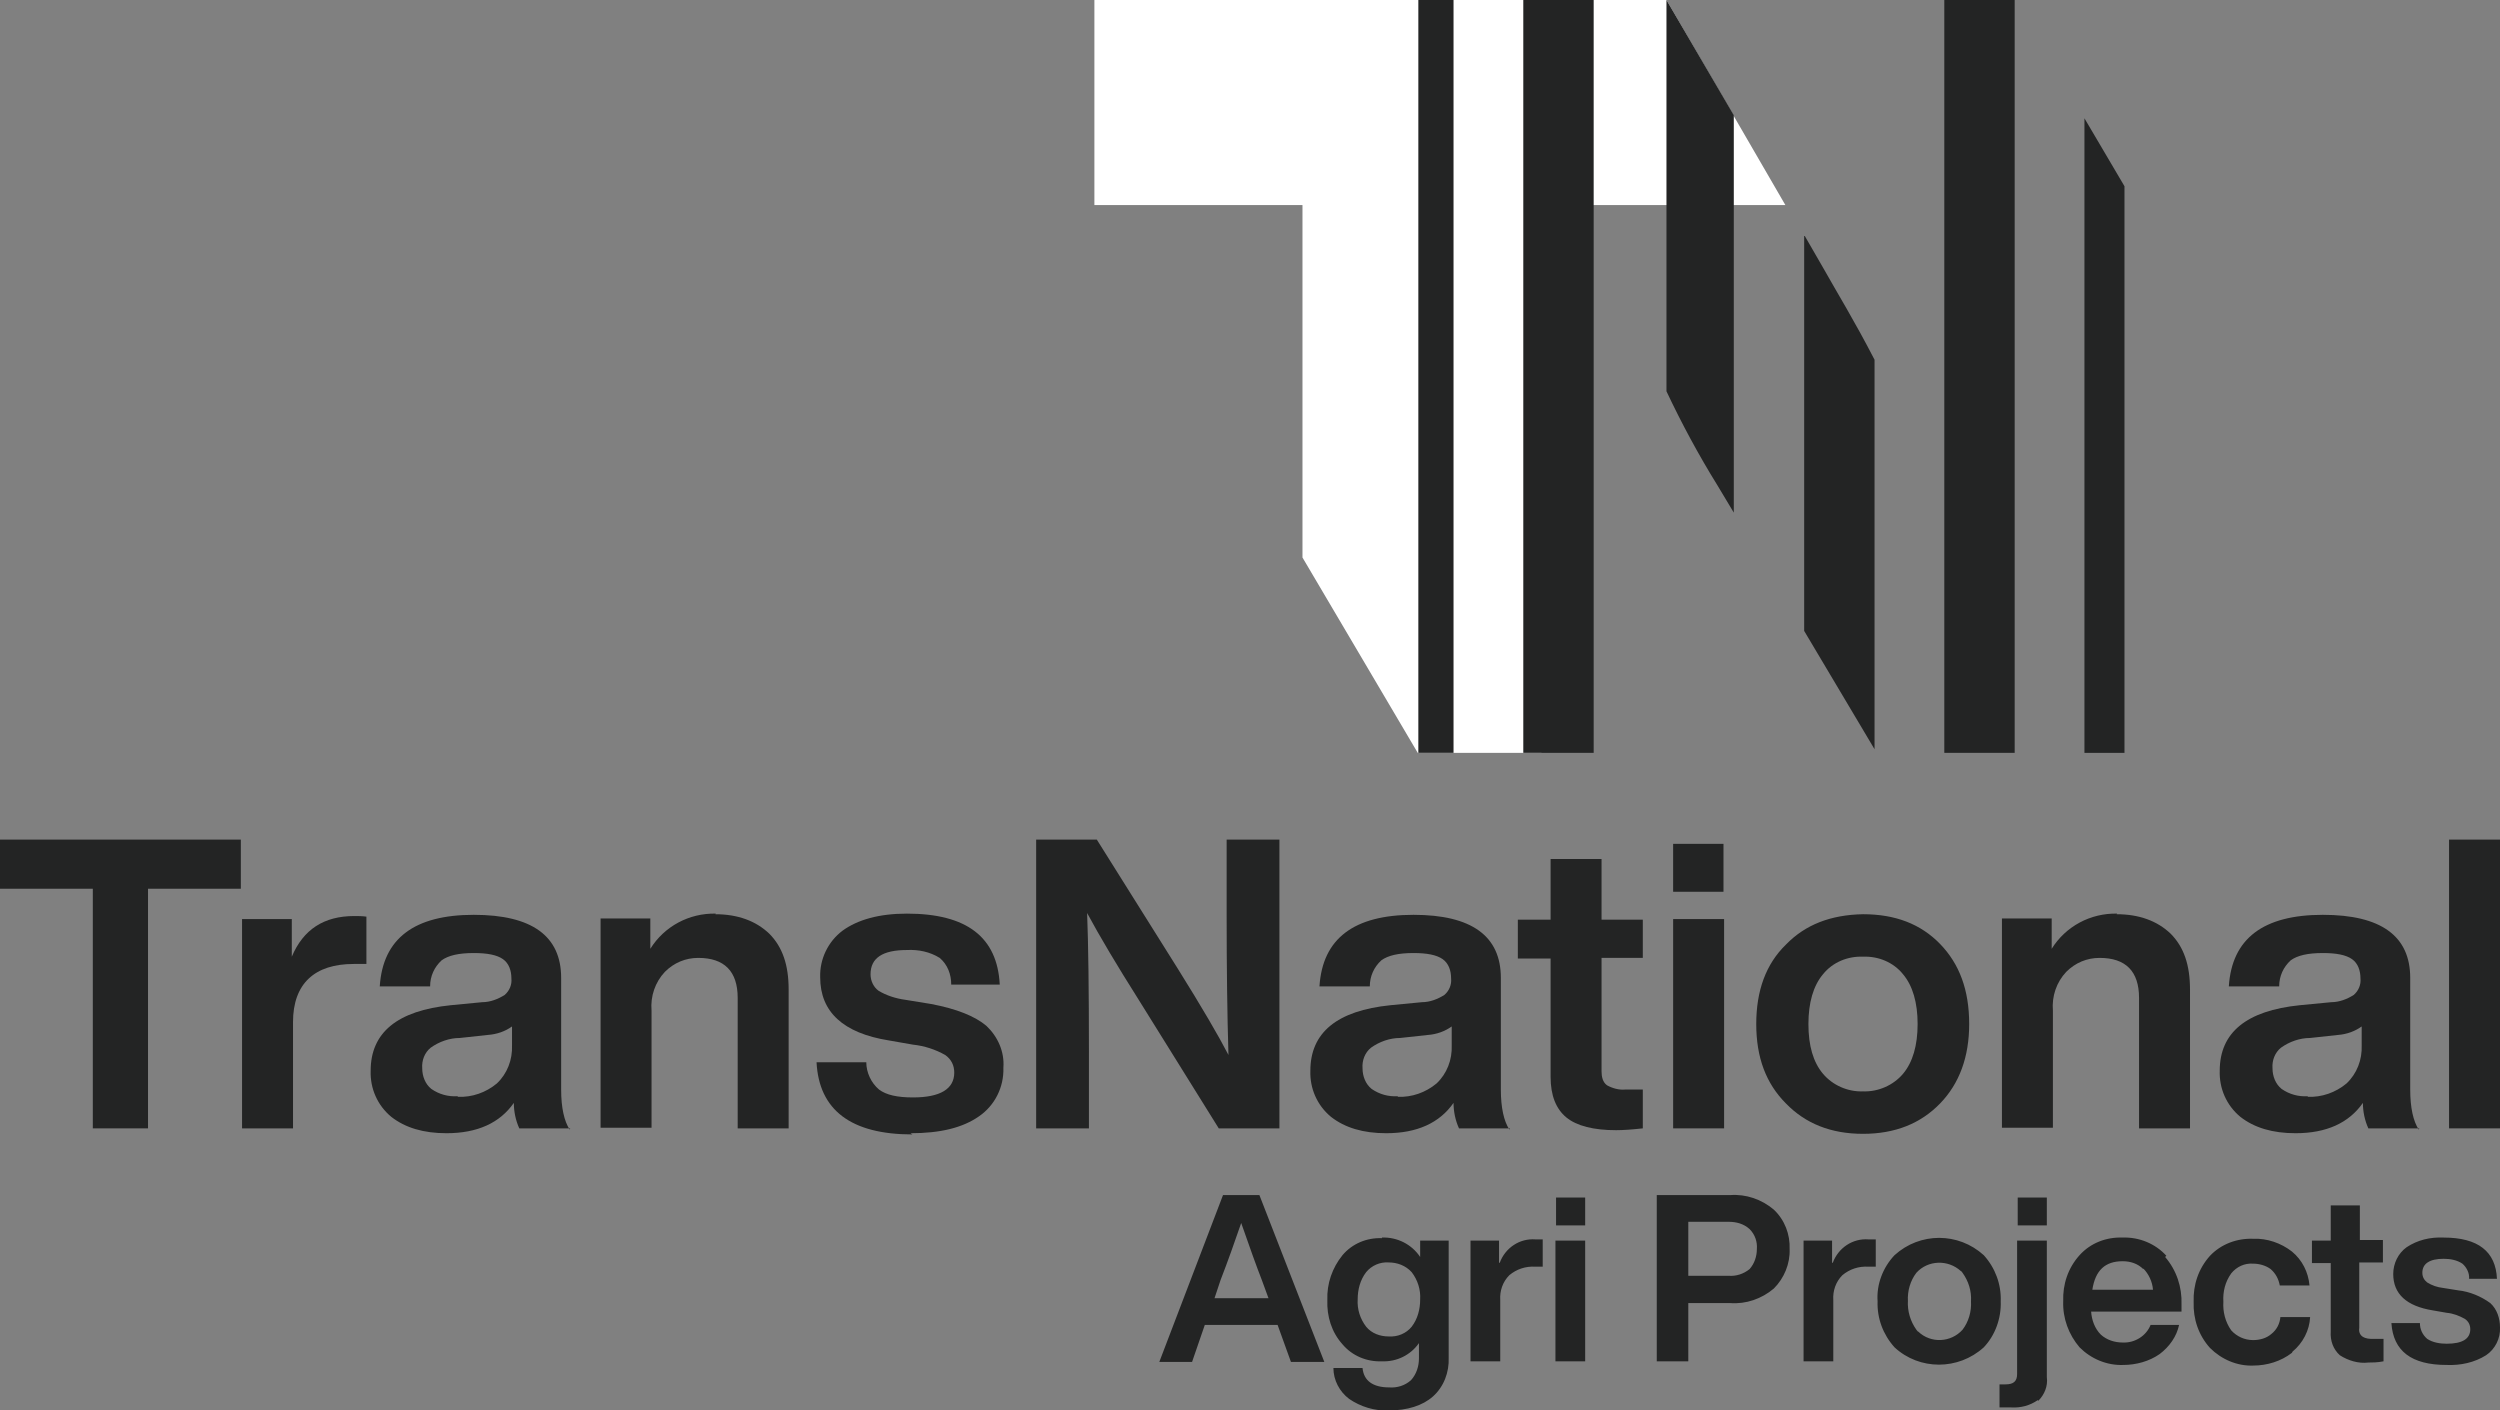<?xml version="1.0" encoding="UTF-8"?> <svg xmlns="http://www.w3.org/2000/svg" xmlns:xlink="http://www.w3.org/1999/xlink" id="Laag_1" data-name="Laag 1" version="1.1" viewBox="0 0 412.1 232.5"><rect x="0" y="0" width="412.1" height="232.5" fill="#808080" stroke="none"/><defs><style> .cls-1 { clip-path: url(#clippath-2); } .cls-2 { fill: none; } .cls-2, .cls-3, .cls-4 { stroke-width: 0px; } .cls-5 { clip-path: url(#clippath-4); } .cls-6 { clip-path: url(#clippath); } .cls-7 { clip-path: url(#clippath-3); } .cls-3 { fill: #fff; } .cls-4 { fill: #232424; } </style><clipPath id="clippath"><rect class="cls-2" y="0" width="412.1" height="232.5"></rect></clipPath><clipPath id="clippath-2"><rect class="cls-2" y="0" width="412.1" height="232.5"></rect></clipPath><clipPath id="clippath-3"><rect class="cls-2" y="0" width="412.1" height="232.5"></rect></clipPath><clipPath id="clippath-4"><rect class="cls-2" y="0" width="412.1" height="232.5"></rect></clipPath></defs><g id="Group_246" data-name="Group 246"><g id="Group_223" data-name="Group 223"><path id="Path_186" data-name="Path 186" class="cls-3" d="M180.4,0v33.8h34.3v58.1l19,32.2h20.4V33.8h40.2L274.7,0h-94.3Z"></path></g><path id="Path_187" data-name="Path 187" class="cls-4" d="M233.8,124.1h5.8V0h-5.8v124.1Z"></path><path id="Path_188" data-name="Path 188" class="cls-4" d="M251.1,124.1h11.6V0h-11.6v124.1Z"></path><g class="cls-6"><g id="Group_226" data-name="Group 226"><g id="Group_224" data-name="Group 224"><path id="Path_189" data-name="Path 189" class="cls-4" d="M274.7,0v64.5c2.5,5.3,5.3,10.5,8.4,15.5l2.7,4.5V19L274.7,0Z"></path></g><g id="Group_225" data-name="Group 225"><path id="Path_190" data-name="Path 190" class="cls-4" d="M297.4,38.9v65.1l11.6,19.5V59.3c-3.3-6.4-6.2-11.1-8.5-15.2l-3-5.2Z"></path></g></g></g><path id="Path_192" data-name="Path 192" class="cls-4" d="M320.5,124.1h11.6V0h-11.6v124.1Z"></path><g id="Group_227" data-name="Group 227"><path id="Path_193" data-name="Path 193" class="cls-4" d="M343.6,124.1h6.6V30.7l-6.6-11.2v104.6Z"></path></g><g id="Group_231" data-name="Group 231"><path id="Path_197" data-name="Path 197" class="cls-4" d="M0,138.4v8.1h15.3v39.5h9.1v-39.5h15.3v-8.1H0Z"></path></g><g class="cls-1"><g id="Group_239" data-name="Group 239"><g id="Group_232" data-name="Group 232"><path id="Path_198" data-name="Path 198" class="cls-4" d="M58.3,151c.7,0,1.4,0,2.1.1v7.8h-2.1c-3.2,0-5.7.8-7.4,2.4-1.7,1.6-2.6,4-2.6,7.2v17.5h-8.4v-34.5h8.2v6.2c1.9-4.5,5.3-6.7,10.3-6.7"></path></g><g id="Group_233" data-name="Group 233"><path id="Path_199" data-name="Path 199" class="cls-4" d="M94,186h-8.4c-.6-1.3-.9-2.8-.9-4.2-2.3,3.3-6,5-11.1,5-3.8,0-6.8-.9-9.1-2.7-2.3-1.9-3.5-4.7-3.4-7.6,0-6.3,4.4-9.9,13.2-10.8l5.2-.5c1.3,0,2.6-.5,3.7-1.2.8-.7,1.2-1.7,1.1-2.7,0-1.3-.4-2.5-1.4-3.2-1-.7-2.6-1-4.8-1-2.5,0-4.2.4-5.3,1.2-1.2,1.1-1.9,2.6-1.9,4.3h-8.3c.5-7.9,5.7-11.8,15.5-11.8,9.6,0,14.4,3.5,14.4,10.4v18.4c0,3,.5,5.2,1.4,6.6M75.5,180.8c2.3.1,4.6-.7,6.4-2.2,1.7-1.6,2.6-3.9,2.5-6.3v-3.1c-1.1.8-2.5,1.3-4,1.4l-4.6.5c-1.7,0-3.4.6-4.8,1.6-1,.8-1.5,2.1-1.4,3.4,0,1.3.5,2.6,1.5,3.4,1.3.9,2.8,1.3,4.3,1.2"></path></g><g id="Group_234" data-name="Group 234"><path id="Path_200" data-name="Path 200" class="cls-4" d="M117.9,150.7c3.7,0,6.7,1.1,8.9,3.2,2.2,2.2,3.2,5.2,3.2,9.2v22.9h-8.4v-21.5c0-4.4-2.2-6.6-6.5-6.6-2.1,0-4,.8-5.5,2.3-1.6,1.7-2.4,4-2.2,6.4v19.3h-8.4v-34.5h8.2v5c2.3-3.7,6.4-5.9,10.8-5.8"></path></g><g id="Group_235" data-name="Group 235"><path id="Path_201" data-name="Path 201" class="cls-4" d="M150.4,187c-10.1,0-15.4-4-15.8-11.9h8.2c0,1.7.8,3.4,2.1,4.5,1.2.9,3,1.3,5.6,1.3,4.5,0,6.8-1.4,6.8-4.1,0-1.2-.5-2.2-1.5-2.9-1.6-.9-3.4-1.5-5.3-1.7l-4-.7c-7.5-1.2-11.3-4.7-11.3-10.4-.1-3,1.3-5.9,3.7-7.7,2.5-1.8,6-2.8,10.6-2.8,9.9,0,14.9,3.9,15.3,11.7h-8c0-1.7-.6-3.3-1.9-4.4-1.6-1-3.5-1.4-5.4-1.3-4,0-6,1.3-6,4,0,1.1.5,2.1,1.3,2.7,1.3.8,2.9,1.3,4.4,1.5l4.3.7c4.2.8,7.2,2,9.1,3.6,1.9,1.8,3,4.3,2.8,6.9.1,3.2-1.4,6.2-4,8-2.7,1.9-6.4,2.8-11.3,2.8"></path></g><g id="Group_236" data-name="Group 236"><path id="Path_202" data-name="Path 202" class="cls-4" d="M202.2,150.8v-12.4h8.7v47.6h-10l-13.2-21.2c-3.6-5.7-6.4-10.4-8.5-14.3.2,5,.3,12.7.3,23.1v12.4h-8.7v-47.6h10l13.3,21.2c4,6.4,6.8,11.2,8.4,14.3-.2-6.6-.3-14.3-.3-23.1"></path></g><g id="Group_237" data-name="Group 237"><path id="Path_203" data-name="Path 203" class="cls-4" d="M248.9,186h-8.4c-.6-1.3-.9-2.8-.9-4.2-2.3,3.3-6,5-11.1,5-3.8,0-6.8-.9-9.1-2.7-2.3-1.9-3.5-4.7-3.4-7.6,0-6.3,4.4-9.9,13.2-10.8l5.2-.5c1.3,0,2.6-.5,3.7-1.2.8-.7,1.2-1.7,1.1-2.7,0-1.3-.4-2.5-1.4-3.2-1-.7-2.6-1-4.8-1-2.5,0-4.2.4-5.3,1.2-1.2,1.1-1.9,2.6-1.9,4.3h-8.3c.5-7.9,5.7-11.8,15.5-11.8,9.6,0,14.4,3.5,14.4,10.4v18.4c0,3,.5,5.2,1.4,6.6M230.4,180.8c2.3.1,4.6-.7,6.4-2.2,1.7-1.6,2.6-3.9,2.5-6.3v-3.1c-1.1.8-2.5,1.3-3.9,1.4l-4.6.5c-1.7,0-3.4.6-4.8,1.6-1,.8-1.5,2.1-1.4,3.4,0,1.3.5,2.6,1.5,3.4,1.3.9,2.8,1.3,4.3,1.2"></path></g><g id="Group_238" data-name="Group 238"><path id="Path_204" data-name="Path 204" class="cls-4" d="M270.8,151.5v6.4h-6.8v18.7c0,.9.2,1.8.9,2.3.9.5,2,.8,3,.7h2.9v6.4c-1.8.2-3.3.3-4.4.3-3.7,0-6.5-.7-8.2-2.1-1.7-1.4-2.6-3.6-2.6-6.7v-19.5h-5.4v-6.4h5.4v-10h8.4v10h6.8Z"></path></g></g></g><path id="Path_206" data-name="Path 206" class="cls-4" d="M284.2,186h-8.4v-34.5h8.4v34.5ZM284.1,147h-8.3v-7.9h8.3v7.9Z"></path><g class="cls-7"><g id="Group_243" data-name="Group 243"><g id="Group_240" data-name="Group 240"><path id="Path_207" data-name="Path 207" class="cls-4" d="M319.8,181.9c-3.2,3.3-7.4,5-12.7,5-5.3,0-9.5-1.7-12.7-5-3.3-3.3-4.9-7.6-4.9-13.1s1.6-9.9,4.9-13.1c3.2-3.3,7.4-4.9,12.7-5,5.3,0,9.5,1.6,12.7,4.9,3.2,3.3,4.8,7.6,4.8,13.2,0,5.4-1.6,9.8-4.8,13.1M300.5,177c1.6,1.9,4.1,3,6.6,2.9,2.5.1,5-1,6.6-2.9,1.6-1.9,2.4-4.7,2.4-8.2,0-3.5-.8-6.3-2.4-8.2-1.6-2-4.1-3-6.6-2.9-2.5-.1-5,.9-6.6,2.9-1.6,1.9-2.4,4.7-2.4,8.2,0,3.6.8,6.3,2.4,8.2"></path></g><g id="Group_241" data-name="Group 241"><path id="Path_208" data-name="Path 208" class="cls-4" d="M348.9,150.7c3.7,0,6.7,1.1,8.9,3.2,2.2,2.2,3.2,5.2,3.2,9.2v22.9h-8.4v-21.5c0-4.4-2.2-6.6-6.5-6.6-2.1,0-4,.8-5.5,2.3-1.6,1.7-2.4,4-2.2,6.4v19.3h-8.4v-34.5h8.2v5c2.3-3.7,6.4-5.9,10.8-5.8"></path></g><g id="Group_242" data-name="Group 242"><path id="Path_209" data-name="Path 209" class="cls-4" d="M398.8,186h-8.4c-.6-1.3-.9-2.8-.9-4.2-2.3,3.3-6,5-11.1,5-3.8,0-6.8-.9-9.1-2.7-2.3-1.9-3.5-4.7-3.4-7.6,0-6.3,4.4-9.9,13.2-10.8l5.2-.5c1.3,0,2.6-.5,3.7-1.2.8-.7,1.2-1.7,1.1-2.7,0-1.3-.4-2.5-1.4-3.2-1-.7-2.6-1-4.8-1-2.5,0-4.2.4-5.3,1.2-1.2,1.1-1.9,2.6-1.9,4.3h-8.3c.5-7.9,5.7-11.8,15.5-11.8,9.6,0,14.4,3.5,14.4,10.4v18.4c0,3,.5,5.2,1.4,6.6M380.4,180.8c2.3.1,4.6-.7,6.4-2.2,1.7-1.6,2.6-3.9,2.5-6.3v-3.1c-1.1.8-2.5,1.3-3.9,1.4l-4.6.5c-1.7,0-3.4.6-4.8,1.6-1,.8-1.5,2.1-1.4,3.4,0,1.3.5,2.6,1.5,3.4,1.3.9,2.8,1.3,4.3,1.2"></path></g></g></g><path id="Path_211" data-name="Path 211" class="cls-4" d="M403.7,186h8.4v-47.6h-8.4v47.6Z"></path><g class="cls-5"><g id="Group_245" data-name="Group 245"><g id="Group_244" data-name="Group 244"><path id="Path_212" data-name="Path 212" class="cls-4" d="M207.7,197h-6.1l-10.5,27.5h5.4l2.1-6.1h12l2.2,6.1h5.5l-10.7-27.5ZM204.6,201.6c1.4,4,2.5,7.1,3.4,9.4l1.1,3h-8.9l1-3c1.2-3.1,2.3-6.2,3.4-9.4M227.8,204.1c-2.5-.1-4.9.9-6.5,2.8-1.7,2.1-2.6,4.7-2.5,7.4-.1,2.7.7,5.3,2.5,7.3,1.6,1.9,4,2.9,6.5,2.8,2.4.1,4.7-1,6.1-3v2.5c0,1.3-.4,2.6-1.3,3.6-1,.9-2.3,1.3-3.6,1.2-2.7,0-4.2-1.1-4.4-3.2h-4.8c0,2,1,3.9,2.6,5.1,1.9,1.3,4.2,2,6.5,1.9,3.1,0,5.6-.8,7.3-2.3,1.8-1.6,2.7-4,2.6-6.4v-19.3h-4.7v2.7c-1.4-2.1-3.8-3.3-6.3-3.2M225.2,218.7c-1-1.3-1.5-2.9-1.4-4.5,0-1.6.4-3.2,1.4-4.5.9-1.1,2.3-1.7,3.7-1.6,1.4,0,2.8.5,3.8,1.6,1,1.3,1.5,2.9,1.4,4.5,0,1.6-.4,3.2-1.4,4.5-.9,1.1-2.3,1.7-3.8,1.6-1.4,0-2.8-.5-3.7-1.6M247.1,208.1v-3.6h-4.7v19.9h4.9v-10.1c-.1-1.5.4-3,1.5-4.1,1.2-1,2.7-1.5,4.3-1.4h1.2v-4.5c-.4,0-.8,0-1.2,0-2.6-.2-5,1.4-5.9,3.9M261.3,197.4h-4.8v4.6h4.8v-4.6ZM261.3,204.5h-4.9v19.9h4.9v-19.9ZM273.1,224.4h5.2v-9.6h6.9c2.6.2,5.2-.7,7.2-2.4,1.7-1.7,2.7-4.1,2.6-6.5.1-2.4-.8-4.8-2.6-6.5-2-1.7-4.6-2.6-7.2-2.4h-12.1v27.5ZM278.3,201.4h6.6c1.3,0,2.5.3,3.5,1.2.9.9,1.3,2.1,1.2,3.3,0,1.2-.4,2.4-1.2,3.3-1,.8-2.2,1.2-3.5,1.1h-6.6v-8.9ZM302,208.1v-3.6h-4.7v19.9h4.9v-10.1c-.1-1.5.4-3,1.5-4.1,1.2-1,2.7-1.5,4.3-1.4h1.2v-4.5c-.4,0-.8,0-1.2,0-2.6-.2-5,1.4-5.9,3.9M329.8,214.5c.1-2.8-.9-5.5-2.8-7.6-4.2-3.8-10.5-3.8-14.7,0-1.9,2-3,4.8-2.8,7.6-.1,2.8.9,5.5,2.8,7.6,4.1,3.8,10.5,3.8,14.7,0,1.9-2,2.9-4.8,2.8-7.6M314.5,214.5c-.1-1.7.4-3.4,1.4-4.7,1.9-2.1,5.2-2.2,7.3-.3.1,0,.2.2.3.3,1,1.4,1.5,3,1.4,4.7.1,1.7-.4,3.4-1.4,4.7-1.9,2.1-5.2,2.3-7.3.3-.1,0-.2-.2-.3-.3-1-1.4-1.5-3.1-1.4-4.8M337.4,197.4h-4.8v4.6h4.8v-4.6ZM336,230.9c1-1,1.6-2.4,1.4-3.9v-22.5h-4.9v22c0,1.2-.6,1.7-1.9,1.7h-1v3.8c1.1,0,1.7,0,1.9,0,1.6.1,3.1-.3,4.4-1.2M357.1,207c-1.8-2-4.5-3.1-7.2-3-2.7-.1-5.3.9-7.1,2.9-1.9,2.1-2.8,4.8-2.7,7.6-.1,2.8.9,5.5,2.7,7.6,1.9,1.9,4.5,3,7.2,2.9,2.1,0,4.3-.6,6-1.8,1.6-1.2,2.8-2.9,3.2-4.8h-4.7c-.7,1.8-2.6,3-4.6,2.9-1.3,0-2.6-.4-3.6-1.3-1-1-1.5-2.4-1.6-3.8h14.9v-1.2c.1-2.8-.8-5.6-2.7-7.8M353.3,209.1c.9.9,1.5,2.2,1.6,3.5h-10c.5-3.2,2.1-4.7,5-4.7,1.3,0,2.5.4,3.4,1.3M377.9,222.8c1.7-1.4,2.8-3.5,2.9-5.7h-4.9c-.1,1.1-.6,2.1-1.5,2.8-.8.7-1.9,1-3,1-1.4,0-2.7-.6-3.6-1.6-1-1.4-1.4-3.1-1.3-4.7-.1-1.7.3-3.3,1.3-4.7.9-1.1,2.2-1.7,3.6-1.6,1,0,2.1.3,2.9.9.8.7,1.3,1.6,1.5,2.7h4.9c-.2-2.2-1.2-4.2-2.9-5.6-1.8-1.4-4.1-2.2-6.4-2.1-2.7-.1-5.3.9-7.1,2.8-1.9,2.1-2.8,4.8-2.7,7.6-.1,2.8.8,5.5,2.7,7.6,1.9,1.9,4.5,3,7.1,2.9,2.3,0,4.6-.7,6.4-2.1M389,204.5v-5.8h-4.8v5.8h-3.1v3.7h3.1v11.3c-.1,1.5.4,2.9,1.5,3.9,1.4.9,3.1,1.4,4.7,1.2.6,0,1.5,0,2.5-.2v-3.7h-1.7c-.6,0-1.2,0-1.8-.4-.4-.3-.6-.8-.5-1.4v-10.8h3.9v-3.7h-3.9ZM409.8,223.4c1.5-1,2.4-2.8,2.3-4.6,0-1.5-.5-3-1.6-4-1.5-1.1-3.4-1.9-5.3-2.1l-2.5-.4c-.9-.1-1.8-.4-2.6-.9-.5-.4-.8-.9-.8-1.6,0-1.5,1.2-2.3,3.5-2.3,1.1,0,2.2.2,3.1.8.7.6,1.2,1.6,1.1,2.5h4.6c-.2-4.5-3.1-6.8-8.8-6.8-2.2-.1-4.3.4-6.1,1.6-1.4,1-2.2,2.7-2.2,4.4,0,3.3,2.2,5.3,6.5,6l2.3.4c1.1.1,2.1.5,3,1,.6.4.9,1,.9,1.7,0,1.6-1.3,2.4-3.9,2.4-1.1,0-2.3-.2-3.2-.8-.8-.7-1.2-1.6-1.2-2.6h-4.7c.3,4.6,3.3,6.9,9.1,6.9,2.3.1,4.6-.4,6.5-1.6"></path></g></g></g></g></svg> 